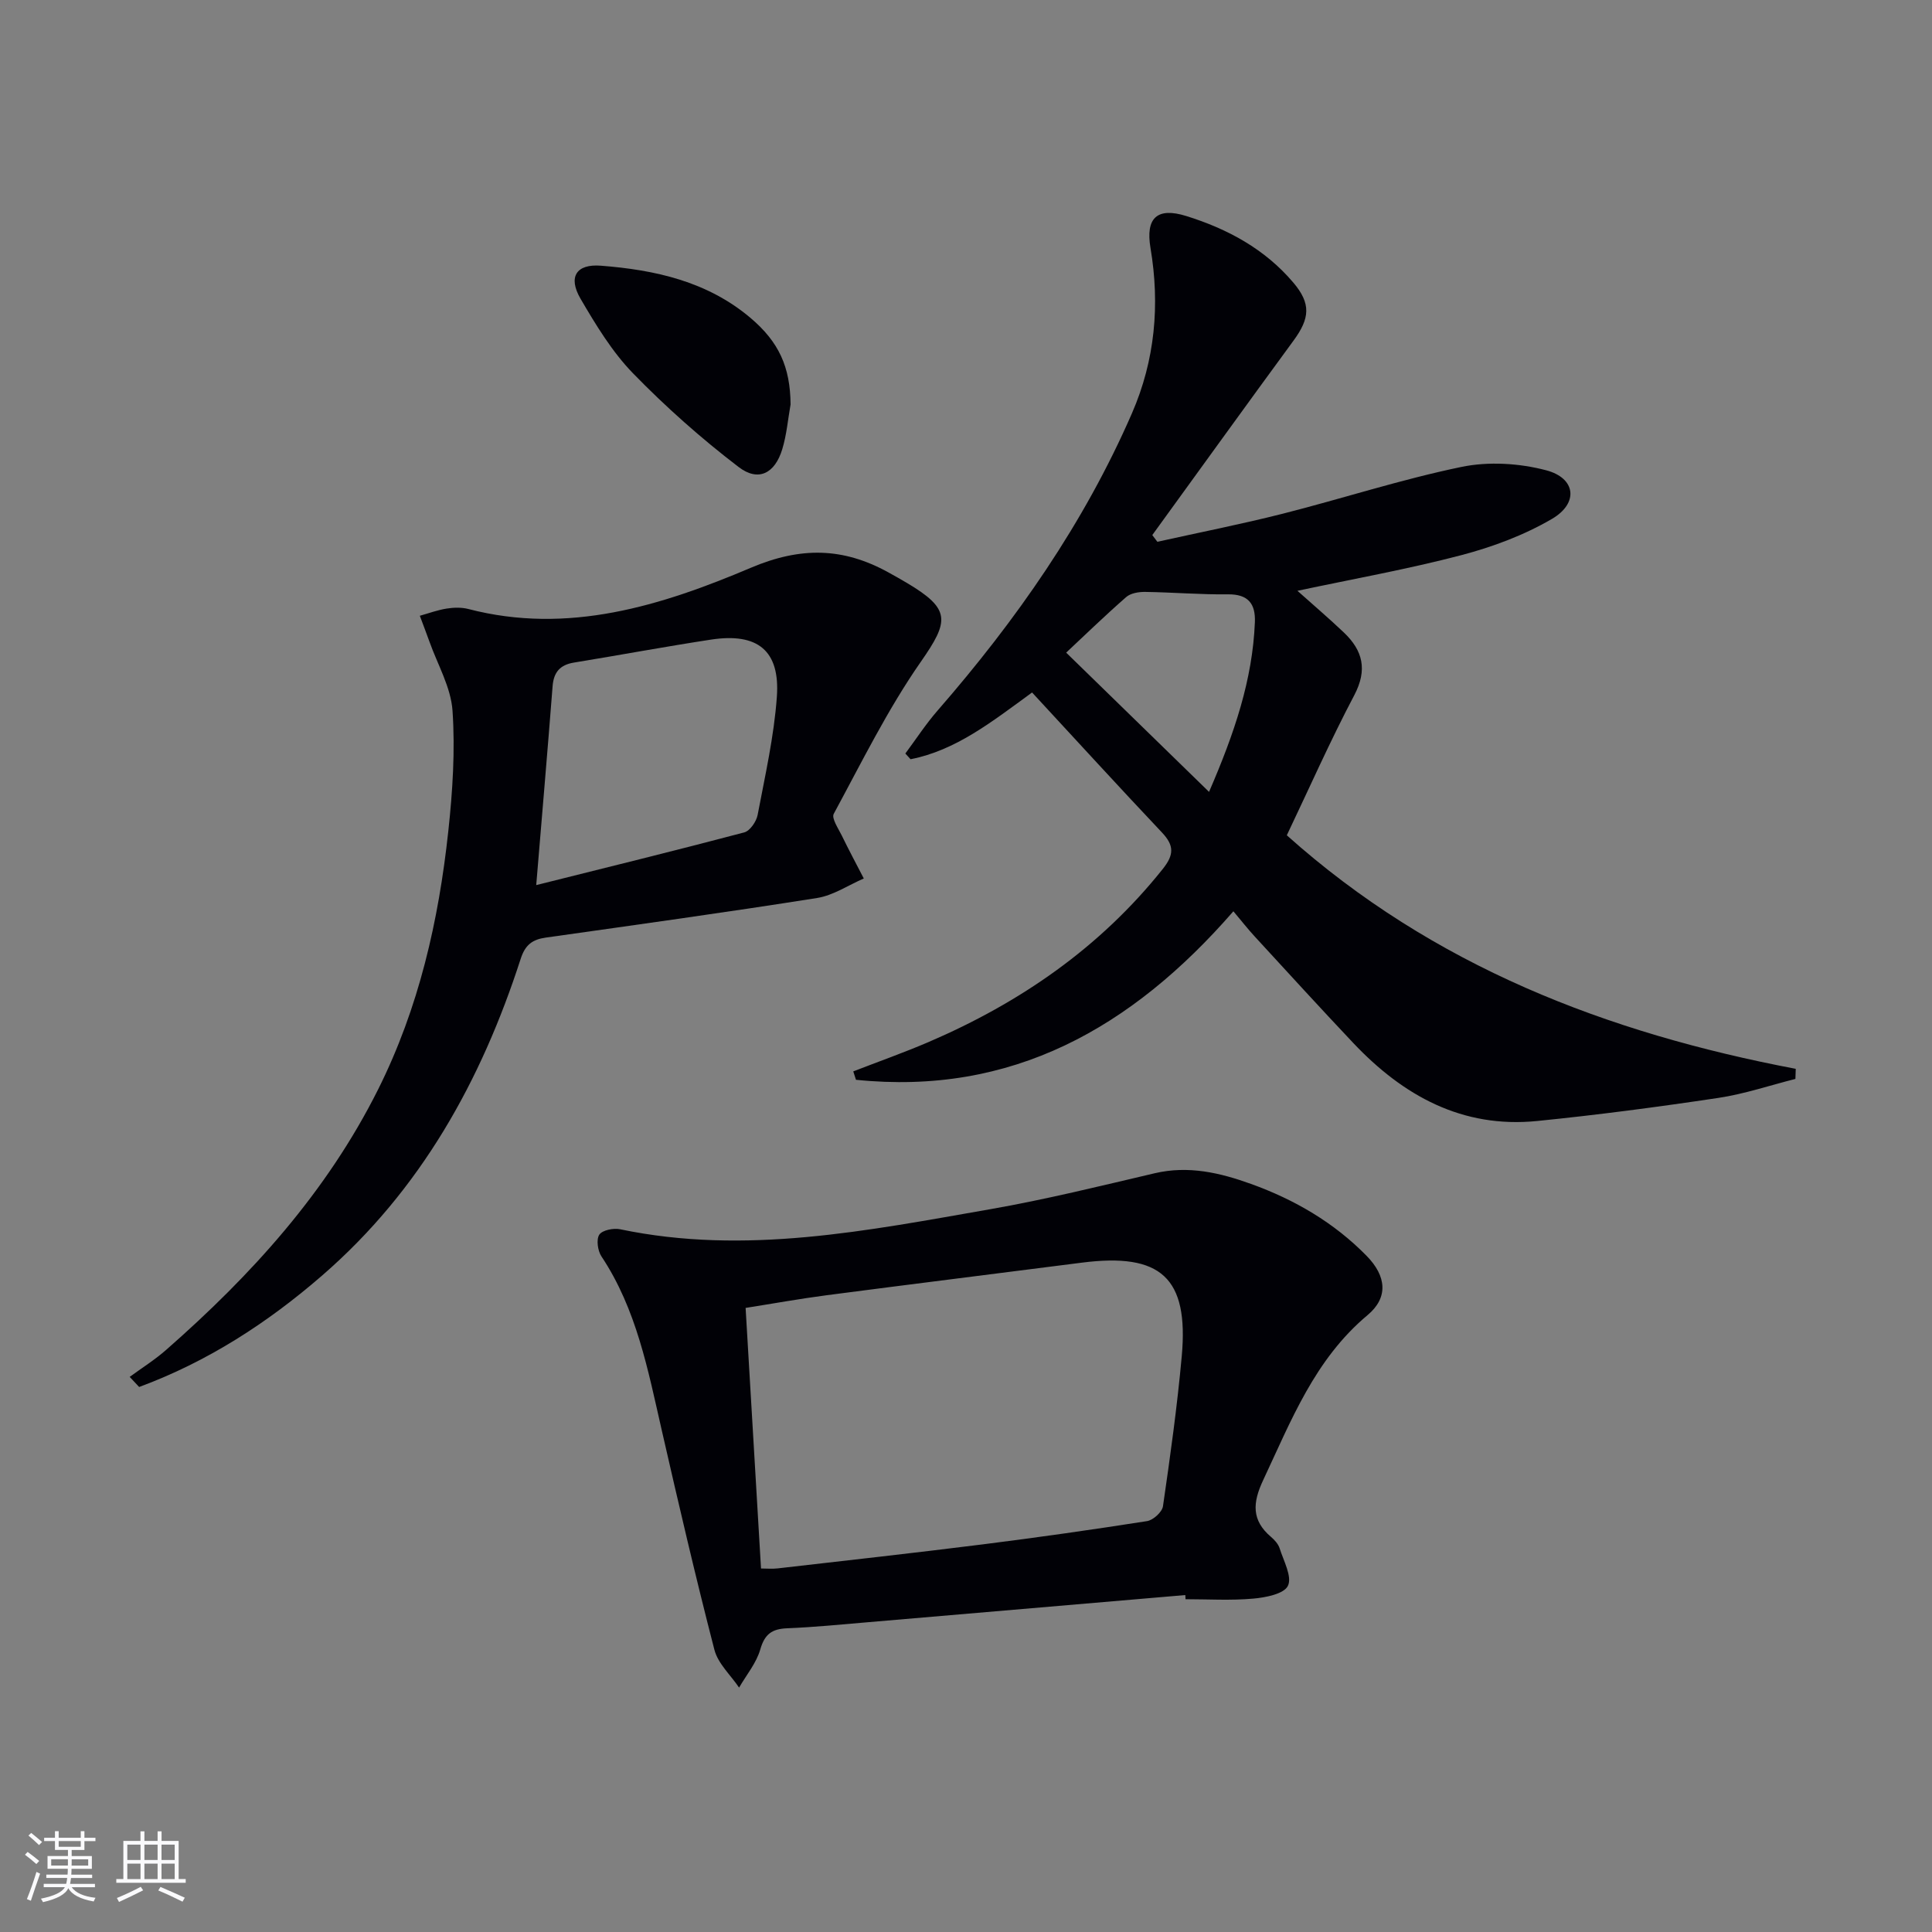 <svg enable-background="new 0 0 400 400" viewBox="0 0 400 400" xmlns="http://www.w3.org/2000/svg"><rect x="0" y="0" width="400" height="400" fill="#808080" stroke="none"/><g fill="#010106"><path d="m176.66 221.82c5.2-2.02 10.47-3.88 15.6-6.08 18.95-8.15 35.49-19.54 48.48-35.83 2.35-2.94 2.37-4.86-.16-7.54-9-9.53-17.84-19.21-26.9-29-8.43 6.15-15.81 11.99-25.16 13.82-.36-.39-.72-.79-1.08-1.18 2.21-2.97 4.24-6.1 6.67-8.89 16.26-18.67 30.33-38.77 40.25-61.56 4.77-10.96 5.82-22.44 3.84-34.2-1.06-6.25 1.36-8.52 7.42-6.63 8.56 2.67 16.27 6.84 22.15 13.78 3.71 4.37 3.42 7.4.04 12.01-9.81 13.38-19.5 26.84-29.24 40.26.35.46.7.93 1.05 1.39 8.64-1.92 17.33-3.63 25.91-5.8 12.38-3.14 24.56-7.12 37.05-9.7 5.6-1.16 11.99-.77 17.55.7 6.14 1.62 6.75 6.81 1.19 10.06-5.76 3.37-12.28 5.8-18.77 7.51-11.05 2.9-22.34 4.91-33.93 7.38 3.35 3 6.58 5.74 9.64 8.66 3.91 3.73 4.89 7.7 2.13 12.95-5.02 9.53-9.39 19.41-13.97 29.01 30.31 27.11 66.34 40.93 105.37 48.35-.02.7-.04 1.39-.07 2.09-5.31 1.34-10.56 3.12-15.95 3.93-12.46 1.87-24.97 3.52-37.51 4.78-15.51 1.56-27.76-5.23-38.08-16.15-6.86-7.26-13.59-14.64-20.35-21.99-1.46-1.58-2.79-3.28-4.47-5.28-21.11 24.27-45.97 38.19-78.14 34.89-.18-.56-.37-1.15-.56-1.74zm73.66-57.87c5.25-12.13 9.01-23.19 9.49-35.14.15-3.81-1.38-5.81-5.59-5.76-5.7.07-11.41-.42-17.12-.5-1.33-.02-3.01.25-3.94 1.07-4.56 3.99-8.91 8.22-12.42 11.5 10.13 9.87 19.51 19.01 29.58 28.83z"/><path d="m245.4 330.24c-21.85 1.87-43.7 3.75-65.55 5.61-5.63.48-11.26 1.04-16.91 1.27-3.11.13-4.62 1.2-5.53 4.37-.81 2.83-2.88 5.29-4.39 7.91-1.75-2.6-4.37-4.97-5.11-7.83-3.9-15.08-7.43-30.27-10.9-45.45-2.85-12.46-5.21-25.05-12.49-36-.77-1.16-1.1-3.5-.44-4.5.63-.94 2.95-1.4 4.33-1.11 25.92 5.42 51.28.26 76.63-4.16 11.43-2 22.72-4.79 34.02-7.44 6.98-1.64 13.52-.11 19.95 2.21 9.03 3.25 17.2 8.01 23.95 14.91 4.1 4.19 4.51 8.62.19 12.24-10.96 9.16-15.84 21.88-21.64 34.21-2.18 4.64-2.42 8.28 1.65 11.73.74.63 1.5 1.48 1.78 2.37.82 2.6 2.62 5.85 1.71 7.74-.8 1.69-4.64 2.44-7.22 2.66-4.63.41-9.32.12-13.98.12 0-.29-.03-.58-.05-.86zm-87.84-5.5c1.19 0 2.33.11 3.44-.02 14.17-1.63 28.36-3.2 42.51-4.98 11.35-1.43 22.67-3.04 33.97-4.81 1.27-.2 3.12-1.87 3.3-3.07 1.5-10.33 2.95-20.69 3.89-31.08 1.47-16.24-4.3-21.46-20.69-19.36-17.6 2.26-35.21 4.44-52.8 6.74-5.66.74-11.28 1.76-16.81 2.63 1.09 18.33 2.13 36.01 3.19 53.95z"/><path d="m26.85 285.07c2.54-1.86 5.23-3.55 7.58-5.62 17.65-15.48 33.21-32.63 43.84-53.87 8.46-16.9 12.55-34.95 14.55-53.53.89-8.25 1.43-16.64.87-24.89-.33-4.86-3.09-9.56-4.78-14.32-.64-1.79-1.33-3.57-1.99-5.35 1.85-.52 3.66-1.19 5.54-1.49 1.46-.23 3.07-.28 4.48.08 20.71 5.4 40.03-.69 58.54-8.54 10.35-4.39 19.1-4.18 28.42.95 1.31.72 2.62 1.46 3.9 2.22 9.07 5.4 8.75 7.84 2.85 16.3-6.89 9.89-12.27 20.84-18.03 31.48-.5.93.94 3.02 1.65 4.48 1.46 3 3.04 5.95 4.57 8.91-3.22 1.39-6.32 3.51-9.67 4.04-18.69 2.96-37.44 5.55-56.18 8.2-2.74.39-4.24 1.47-5.18 4.37-8.17 25.28-20.71 47.88-41.08 65.56-11.37 9.87-23.8 17.89-37.92 23.11-.64-.69-1.3-1.39-1.96-2.09zm84.17-101.82c14.55-3.64 28.84-7.15 43.07-10.91 1.19-.32 2.51-2.25 2.77-3.62 1.54-8.11 3.39-16.24 3.98-24.45.69-9.59-3.98-13.31-13.61-11.85-9.49 1.45-18.93 3.21-28.4 4.76-2.87.47-4.19 1.97-4.42 4.88-1.05 13.54-2.22 27.07-3.39 41.19z"/><path d="m163.68 83.73c-.55 3.1-.81 6.28-1.72 9.27-1.52 5.01-4.94 6.83-9.05 3.68-7.73-5.91-15.08-12.43-21.86-19.4-4.33-4.46-7.68-10-10.85-15.42-2.64-4.52-.89-7.25 4.2-6.85 11.22.87 22.01 3.24 30.96 10.79 5.9 4.99 8.25 10.16 8.32 17.93z"/></g><path d="m5.17 384 .55-.58c.85.61 1.65 1.24 2.4 1.87l-.59.64c-.83-.73-1.62-1.38-2.36-1.93m1.22 9.53-.82-.34c.71-1.76 1.37-3.64 1.98-5.63.24.13.5.25.76.36-.6 1.67-1.24 3.54-1.92 5.61m-.5-13.5.57-.54c.56.44 1.31 1.06 2.26 1.87l-.64.64c-.68-.66-1.41-1.32-2.19-1.97m3.25.46h2.24v-1.36h.77v1.36h4.57v-1.36h.76v1.36h2.28v.69h-2.28v1.84h-2.64v1.26h4.18v2.64h-4.21c0 .45-.02.86-.05 1.21h4.32v.69h-4.38c-.04.34-.1.75-.19 1.22h5.15v.69h-4.82c.87 1.19 2.51 1.92 4.93 2.19-.17.32-.3.57-.37.76-2.77-.49-4.52-1.41-5.26-2.76-.56 1.26-2.3 2.23-5.24 2.9-.12-.24-.26-.48-.43-.72 2.73-.55 4.38-1.34 4.96-2.38h-4.38v-.69h4.65c.1-.38.17-.79.21-1.22h-4.32v-.69h4.4c.03-.34.05-.75.05-1.21h-4.2v-2.64h4.23v-1.26h-2.69v-1.84h-2.24zm1.46 4.46v1.29h3.45c.01-.4.02-.57.01-.53v-.32-.45h-3.46zm1.55-2.59h4.57v-1.19h-4.57zm6.11 2.59h-3.42v.77c-.01.19-.01.37-.02.53h3.44z" fill="#fafafc"/><path d="m32.63 379.16h.82v1.98h3.54v7.89h1.46v.78h-14.37v-.78h1.46v-7.89h3.54v-1.98h.82v1.98h2.73zm-3.49 11.48.5.73c-1.61.82-3.28 1.63-5 2.41-.13-.27-.28-.55-.44-.82 1.75-.72 3.4-1.49 4.94-2.32m-2.78-5.55h2.73v-3.18h-2.73zm0 3.95h2.73v-3.2h-2.73zm3.54-3.95h2.73v-3.18h-2.73zm0 3.95h2.73v-3.2h-2.73zm7.89 4.68c-1.84-.92-3.51-1.7-5.02-2.32l.45-.73c1.89.8 3.57 1.55 5.04 2.23zm-1.62-11.81h-2.73v3.18h2.73zm-2.73 7.13h2.73v-3.2h-2.73z" fill="#fafafc"/></svg>
